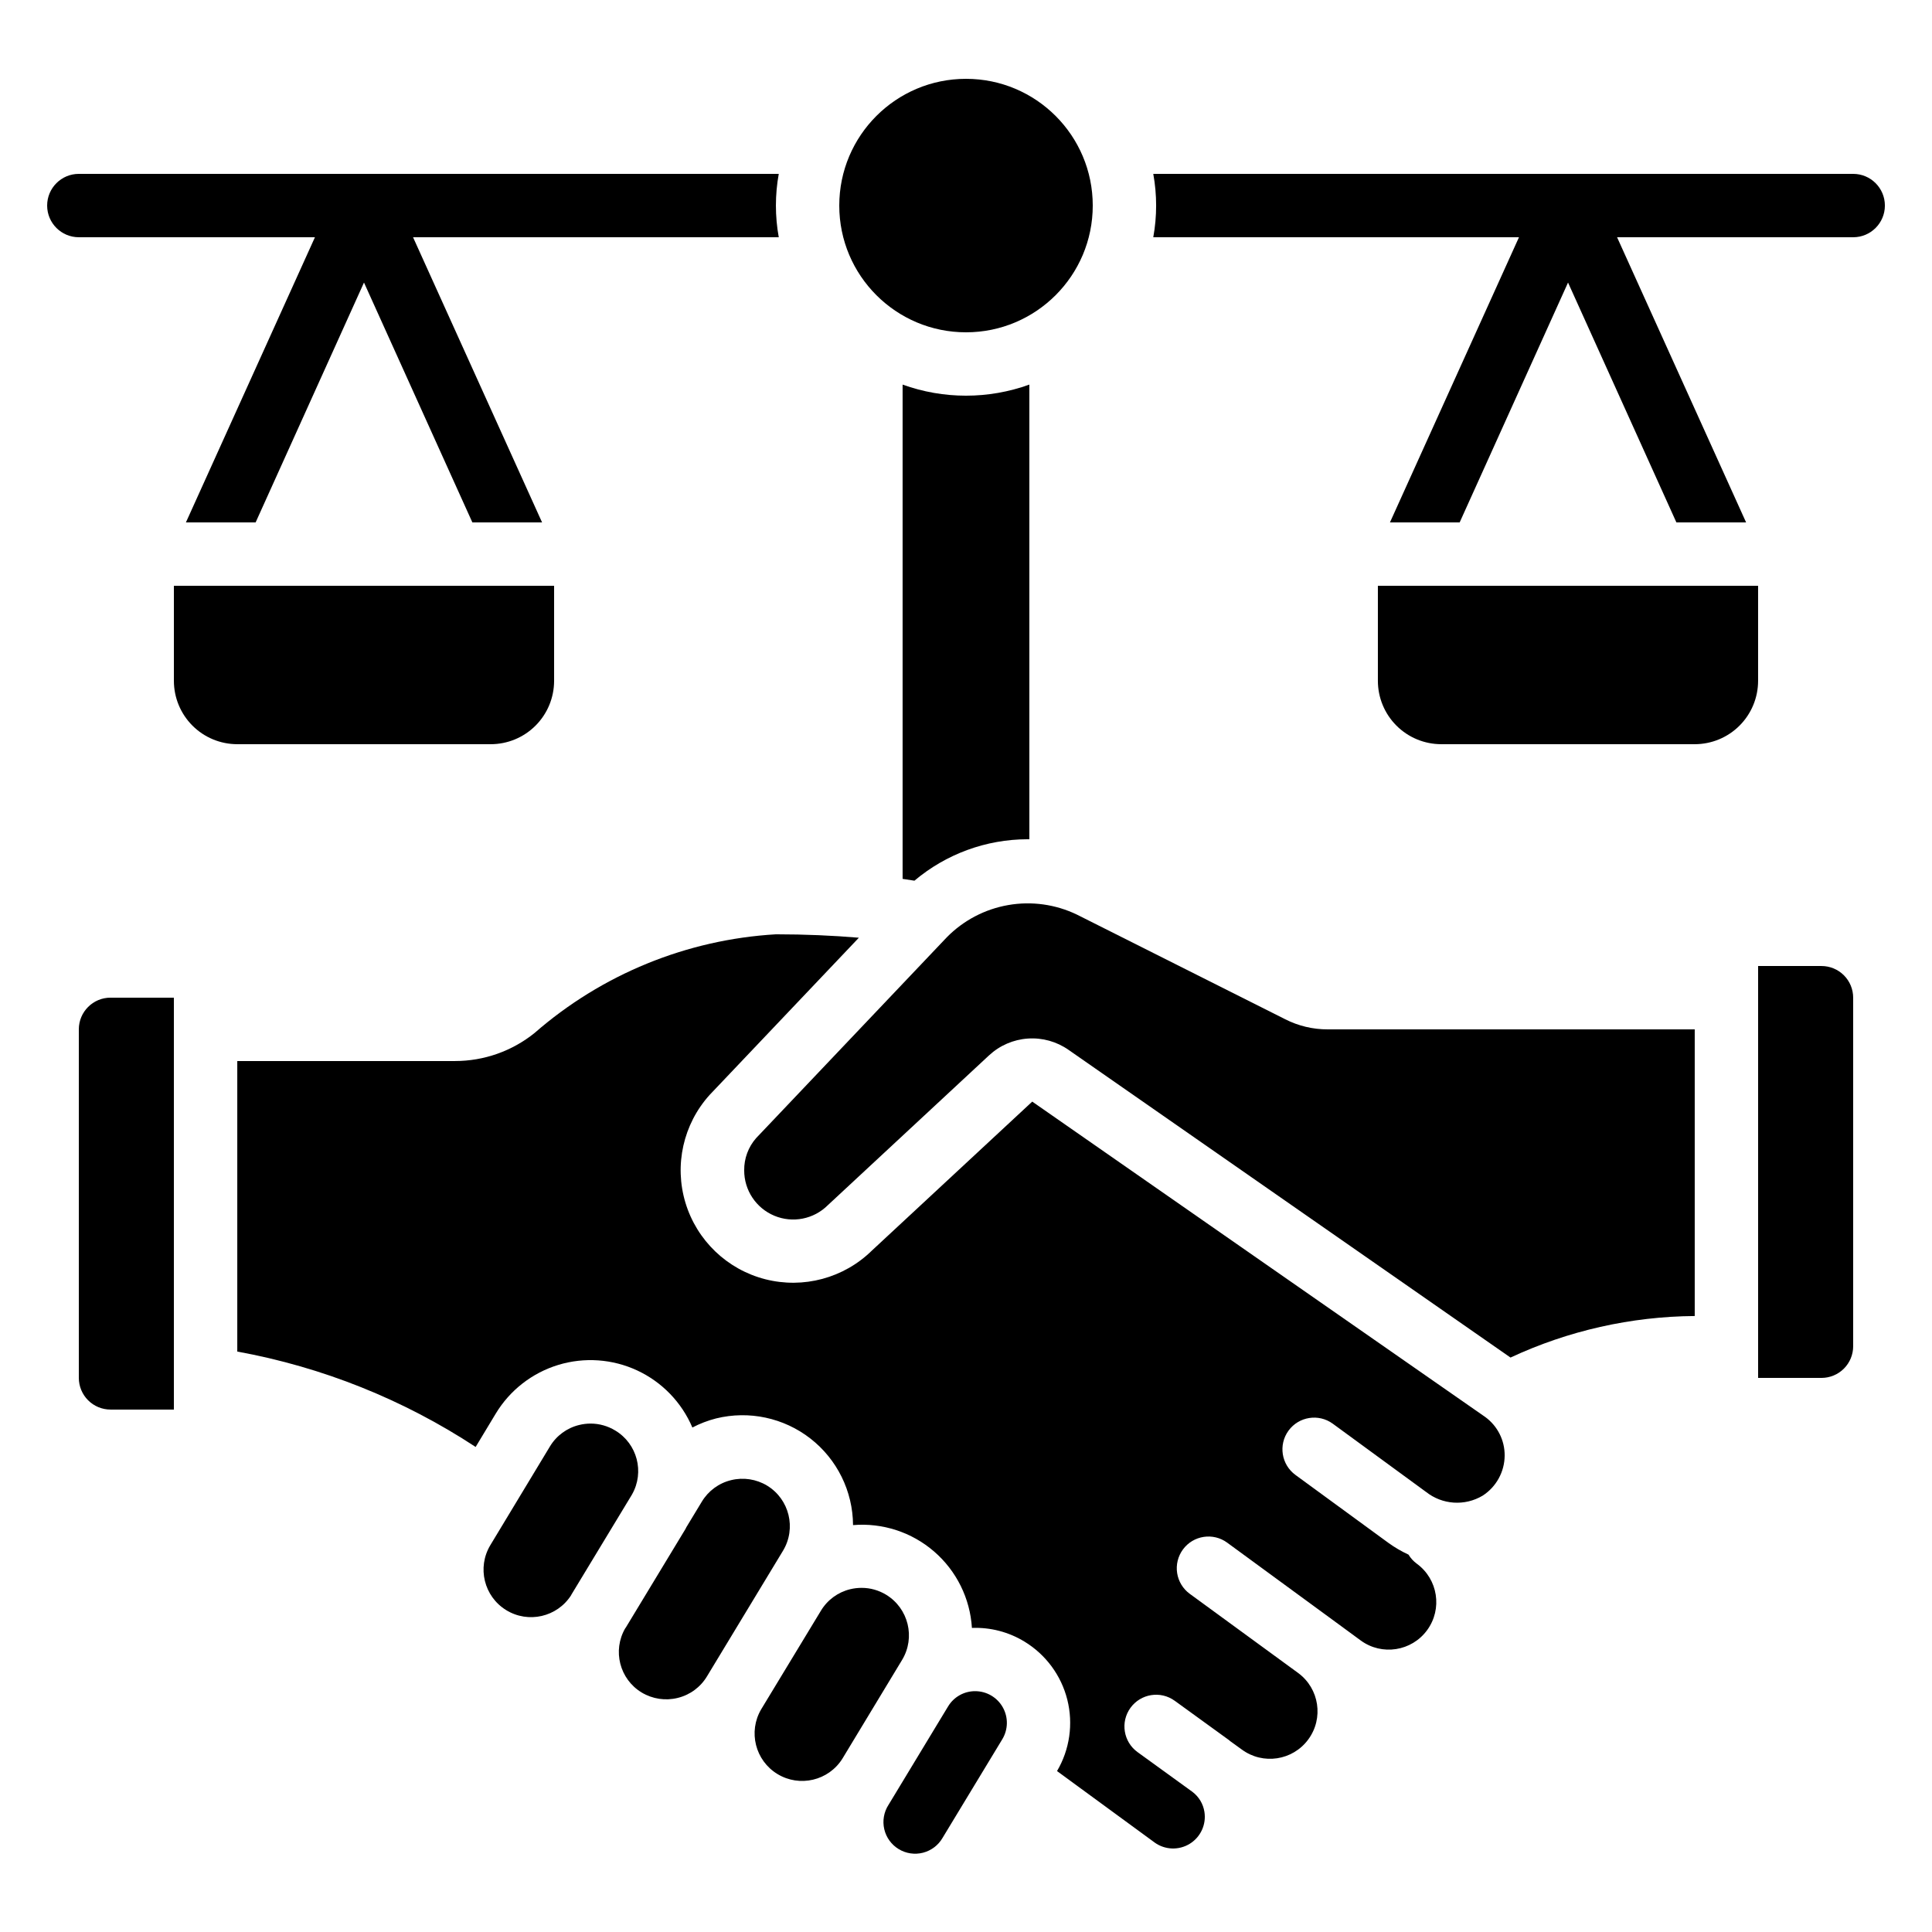 <?xml version="1.0" encoding="UTF-8"?>
<!-- Uploaded to: SVG Repo, www.svgrepo.com, Generator: SVG Repo Mixer Tools -->
<svg fill="#000000" width="800px" height="800px" version="1.1" viewBox="144 144 512 512" xmlns="http://www.w3.org/2000/svg">
 <g>
  <path d="m593.12 341.22c4.453 0 8.727-1.77 11.875-4.922 3.148-3.148 4.918-7.418 4.918-11.875v-25.188h-100.76v25.191-0.004c0 4.457 1.77 8.727 4.918 11.875 3.152 3.152 7.422 4.922 11.875 4.922z"/>
  <path d="m626.71 400h-16.793v109.16h16.793c2.231 0 4.363-0.883 5.938-2.457 1.578-1.574 2.461-3.711 2.461-5.938v-92.367c0-2.227-0.883-4.363-2.461-5.938-1.574-1.574-3.707-2.457-5.938-2.457z"/>
  <path d="m433.59 198.48c0 18.547-15.039 33.586-33.586 33.586-18.551 0-33.59-15.039-33.59-33.586 0-18.551 15.039-33.59 33.59-33.59 18.547 0 33.586 15.039 33.586 33.59"/>
  <path d="m381.59 618.8-2.148 3.543h-0.004c-1.211 1.902-1.609 4.215-1.098 6.418 0.516 2.199 1.891 4.098 3.82 5.269 1.93 1.176 4.254 1.52 6.441 0.961 2.188-0.562 4.059-1.977 5.188-3.934l15.82-26.121c1.574-2.594 1.629-5.828 0.145-8.473-1.484-2.641-4.277-4.277-7.309-4.285-2.941-0.016-5.672 1.52-7.188 4.039l-2.184 3.602-11.453 18.926z"/>
  <path d="m347.3 537.71c-2.859-1.73-6.285-2.258-9.531-1.461-3.25 0.781-6.051 2.836-7.773 5.699l-4.113 6.793c-0.074 0.133-0.117 0.285-0.203 0.418l-15.828 26.148c0 0.066-0.102 0.109-0.145 0.176v0.004c-3.453 5.918-1.512 13.516 4.359 17.055 2.859 1.711 6.281 2.227 9.52 1.426 3.25-0.789 6.047-2.844 7.769-5.711l20.152-33.301c3.574-5.93 1.695-13.633-4.207-17.246z"/>
  <path d="m378.83 566.62c-1.961-1.191-4.207-1.824-6.5-1.82-1.02 0-2.035 0.121-3.023 0.359-3.242 0.789-6.039 2.84-7.758 5.703l-15.828 26.121c-3.496 5.938-1.574 13.582 4.316 17.156 5.887 3.574 13.555 1.758 17.211-4.082l8.121-13.434 7.691-12.723c3.594-5.941 1.699-13.672-4.231-17.281z"/>
  <path d="m307.06 523.11c-1.969-1.203-4.234-1.844-6.543-1.848-1.016 0.004-2.027 0.125-3.012 0.367-3.254 0.785-6.055 2.84-7.777 5.711l-15.793 26.156c-3.543 5.914-1.672 13.574 4.191 17.191 5.867 3.617 13.551 1.852 17.246-3.965 0-0.066 0.059-0.145 0.102-0.211l16.031-26.484h-0.004c3.348-5.91 1.379-13.414-4.441-16.918z"/>
  <path d="m484.55 414.09-55.16-27.711c-5.656-2.723-12.023-3.609-18.207-2.527-6.188 1.078-11.879 4.07-16.277 8.547l-50.531 53.219c-2.07 2.359-3.195 5.402-3.156 8.539-0.016 5.258 3.137 10.004 7.988 12.027 4.856 2.023 10.445 0.922 14.168-2.789l42.738-39.719h0.004c2.816-2.617 6.445-4.188 10.281-4.449 3.836-0.262 7.644 0.797 10.793 3.008l117.11 81.531c15.297-7.129 31.945-10.883 48.82-11.008v-75.965h-97.234c-3.941 0.016-7.828-0.91-11.336-2.703z"/>
  <path d="m542.75 529.73c0.027-4.023-1.879-7.816-5.125-10.195l-120.07-83.598-42.48 39.465c-7.441 7.312-18.168 10.195-28.277 7.609-10.105-2.586-18.125-10.273-21.145-20.262-3.016-9.988-0.59-20.828 6.398-28.578l39.559-41.664c-6.871-0.578-14.184-0.906-21.984-0.906-23.625 1.387-46.117 10.582-63.949 26.141-5.977 4.82-13.43 7.449-21.109 7.445h-57.688v76.992c22.539 4.106 44.023 12.703 63.168 25.281l5.316-8.816c3.738-6.203 9.637-10.805 16.566-12.922 6.926-2.113 14.391-1.586 20.957 1.473 6.562 3.062 11.762 8.445 14.598 15.113 1.996-1.043 4.106-1.852 6.289-2.41 8.711-2.144 17.922-0.176 25 5.336 7.074 5.512 11.234 13.965 11.289 22.934 7.812-0.652 15.555 1.871 21.484 7 5.926 5.125 9.539 12.426 10.02 20.25 4.906-0.191 9.754 1.074 13.941 3.633 5.652 3.441 9.727 8.969 11.34 15.387 1.609 6.418 0.633 13.215-2.727 18.914l25.855 18.926v0.004c2.75 1.984 6.422 2.121 9.312 0.344 2.887-1.777 4.426-5.117 3.894-8.465-0.328-2.109-1.469-4.012-3.172-5.297l-14.555-10.539c-3.754-2.723-4.594-7.973-1.871-11.73s7.973-4.594 11.73-1.871l14.434 10.461c0.074 0.059 0.145 0.133 0.219 0.203l3.125 2.258c5.598 4.125 13.484 2.934 17.609-2.668 4.129-5.598 2.934-13.484-2.664-17.609l-28.742-20.992c-1.797-1.316-3-3.293-3.34-5.496-0.34-2.199 0.211-4.449 1.527-6.246 2.738-3.742 7.996-4.555 11.738-1.812l28.668 20.992 6.719 4.93h-0.004c5.617 4.106 13.5 2.875 17.605-2.742 4.102-5.617 2.875-13.5-2.742-17.605-0.887-0.648-1.633-1.469-2.199-2.406-1.855-0.855-3.621-1.883-5.273-3.074l-24.688-18.043v-0.004c-3.746-2.734-4.566-7.992-1.832-11.738 2.738-3.746 7.992-4.566 11.738-1.828l24.688 18.062v-0.004c4.305 3.422 10.273 3.824 14.996 1.016 3.629-2.328 5.832-6.336 5.856-10.645z"/>
  <path d="m416.79 366.41v-120.49c-10.855 3.918-22.734 3.918-33.59 0v130.99c1.066 0.152 2.098 0.32 3.141 0.48v-0.004c8.379-7.07 18.984-10.957 29.945-10.977h0.504z"/>
  <path d="m274.05 341.22c4.453 0 8.727-1.77 11.875-4.922 3.148-3.148 4.918-7.418 4.918-11.875v-25.188h-100.76v25.191-0.004c0 4.457 1.77 8.727 4.918 11.875 3.148 3.152 7.422 4.922 11.875 4.922z"/>
  <path d="m190.08 517.55v-109.16h-16.793c-4.637 0-8.398 3.762-8.398 8.398v92.363c0 2.227 0.887 4.363 2.461 5.938 1.574 1.574 3.711 2.461 5.938 2.461z"/>
  <path d="m164.89 206.87h62.574l-34.191 75.57h18.473l28.715-63.562 28.719 63.562h18.473l-34.191-75.57h96.918c-1.008-5.551-1.008-11.242 0-16.793h-185.49c-4.637 0-8.395 3.758-8.395 8.398 0 4.637 3.758 8.395 8.395 8.395z"/>
  <path d="m635.11 190.08h-185.48c1.008 5.551 1.008 11.242 0 16.793h96.914l-34.191 75.57h18.473l28.719-63.562 28.715 63.562h18.473l-34.191-75.57h62.574c4.637 0 8.398-3.758 8.398-8.395 0-4.641-3.762-8.398-8.398-8.398z"/>
 </g>
</svg>